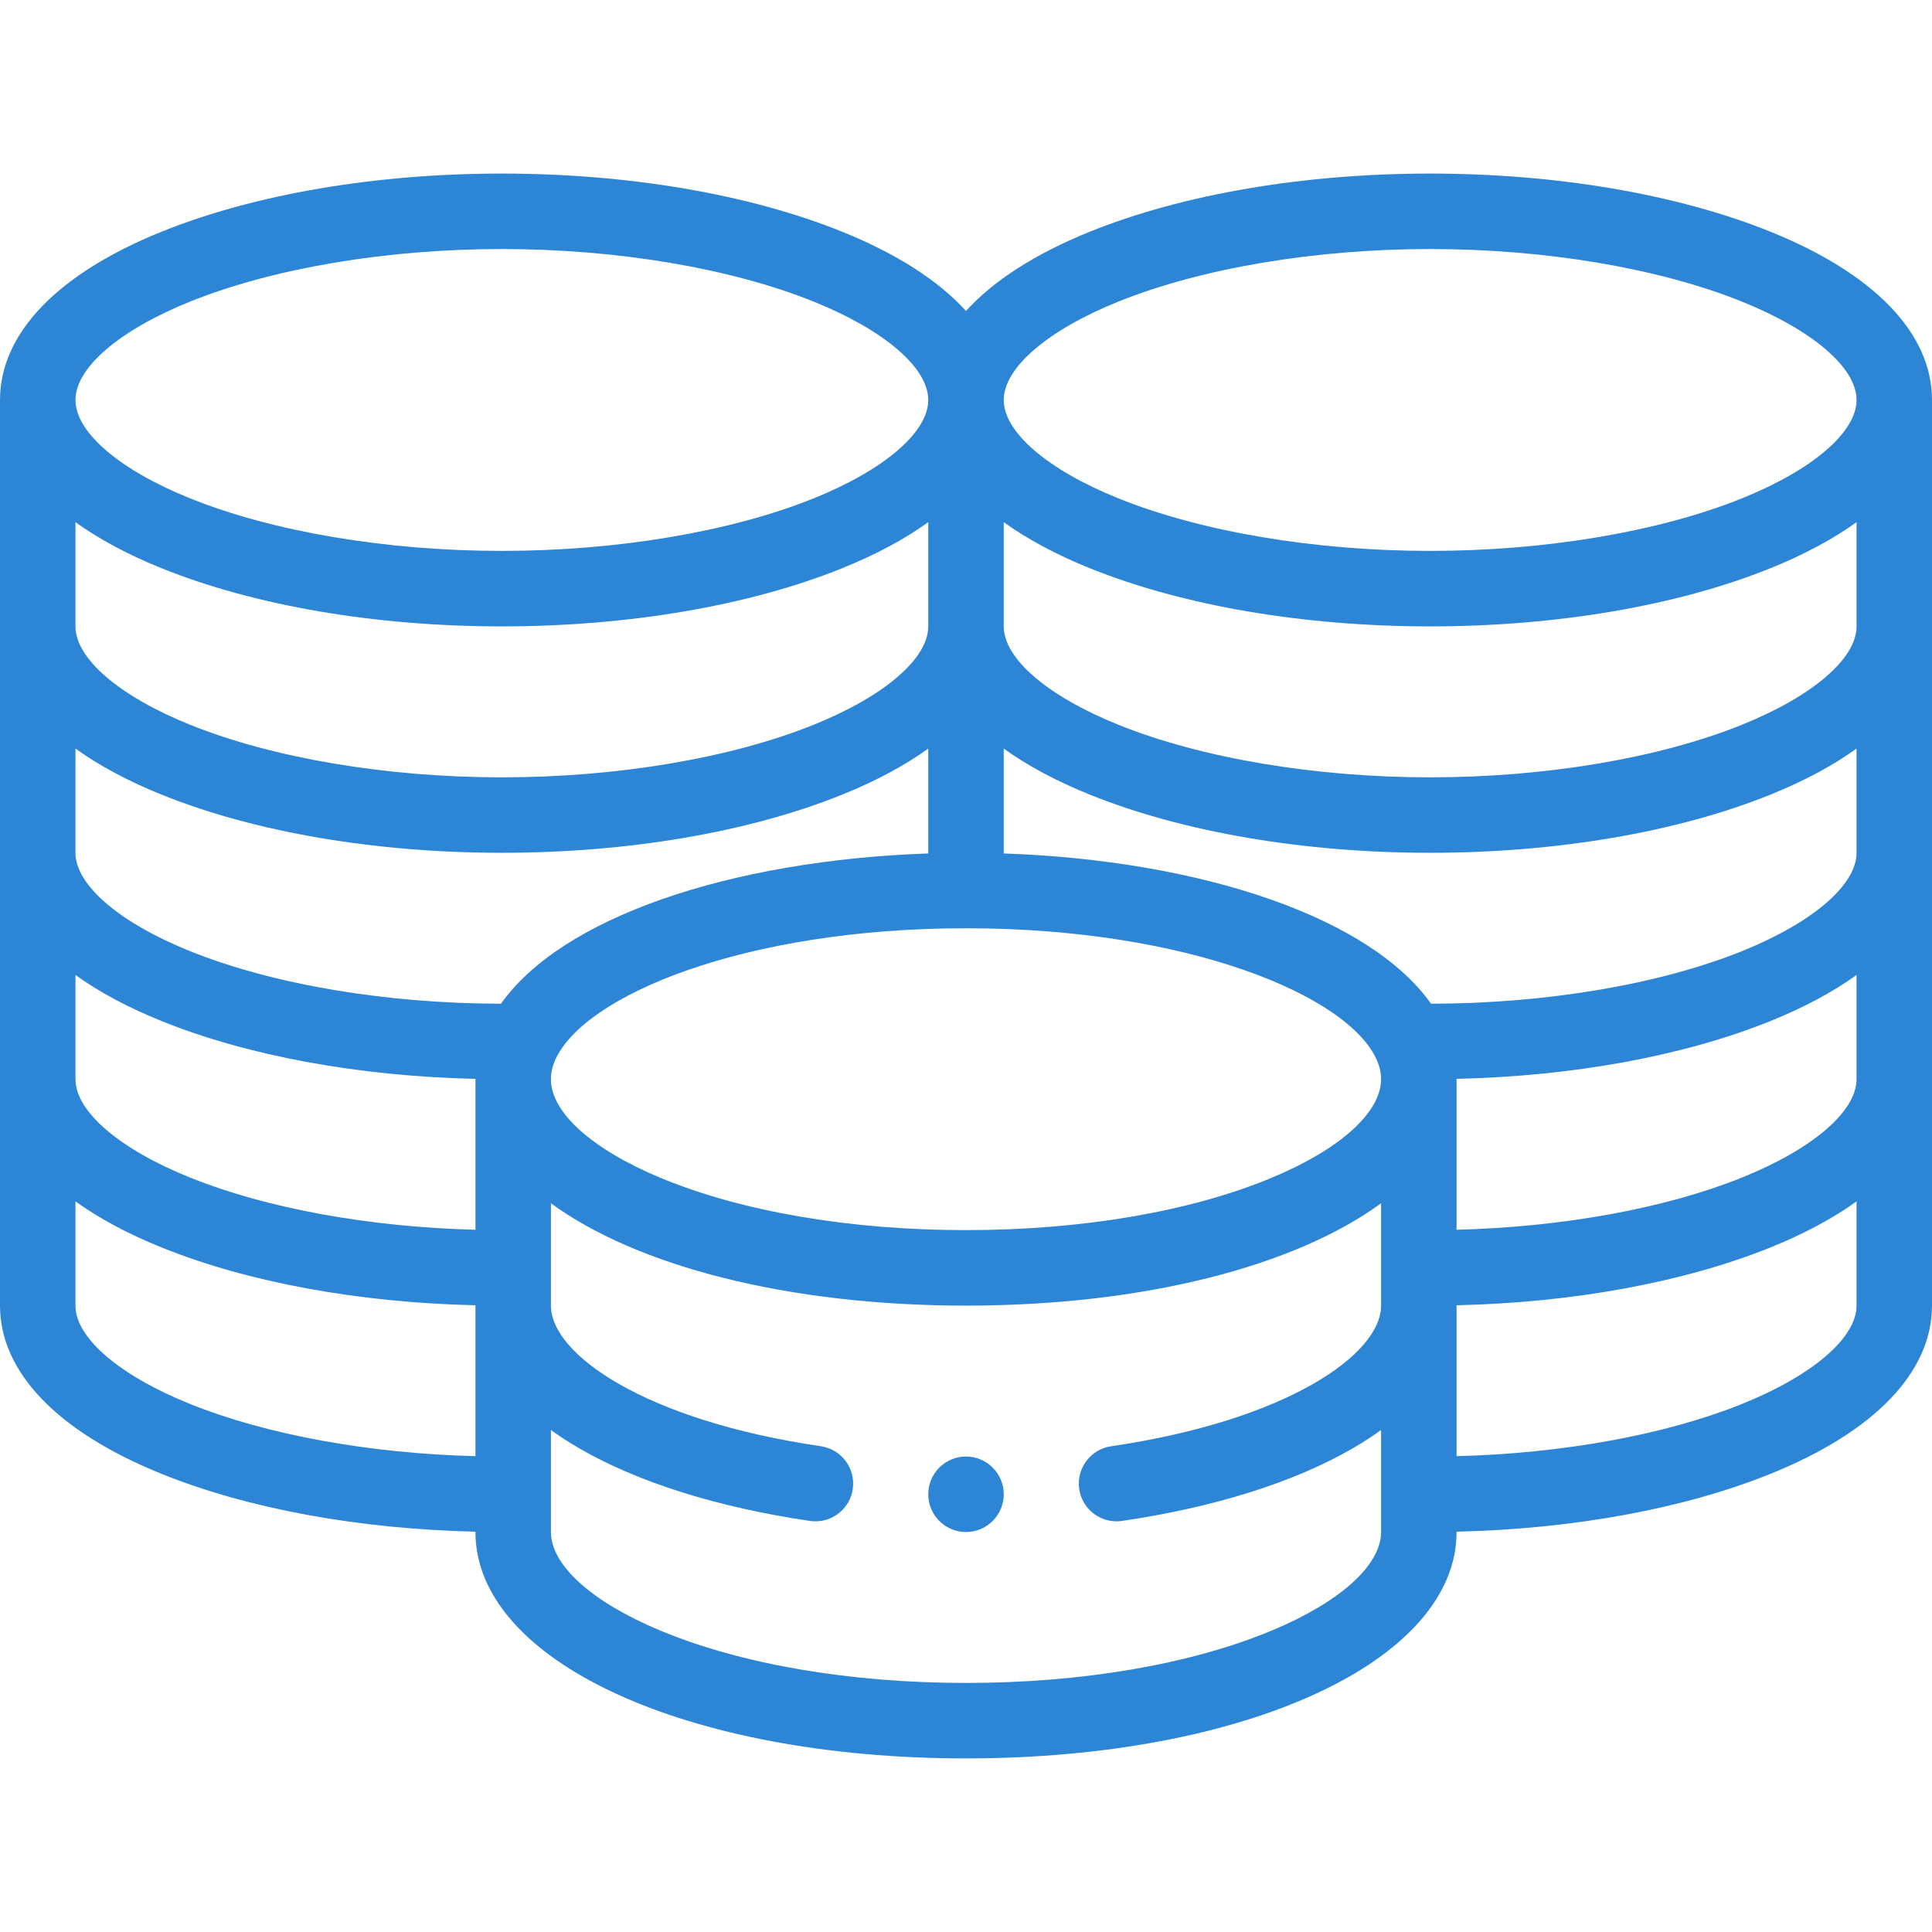 <?xml version="1.0" encoding="UTF-8"?> <svg xmlns="http://www.w3.org/2000/svg" width="69" height="69" viewBox="0 0 69 69" fill="none"> <path d="M34.5 52.019C33.756 52.019 33.152 52.623 33.152 53.367C33.152 54.111 33.756 54.715 34.5 54.715C35.244 54.715 35.848 54.111 35.848 53.367C35.848 52.623 35.244 52.019 34.5 52.019Z" fill="#2D85D6"></path> <path d="M63.217 8.27C59.901 6.935 55.589 6.199 51.076 6.199C46.563 6.199 42.252 6.935 38.935 8.27C36.976 9.06 35.48 10.024 34.5 11.107C33.52 10.024 32.024 9.06 30.064 8.27C26.748 6.935 22.436 6.199 17.924 6.199C13.411 6.199 9.1 6.935 5.783 8.27C2.054 9.772 0 11.909 0 14.285V46.629C0 49.005 2.054 51.141 5.783 52.643C8.868 53.886 12.813 54.608 16.98 54.703V54.715C16.98 59.324 24.512 62.8 34.5 62.8C44.488 62.8 52.02 59.324 52.02 54.715V54.703C56.187 54.608 60.132 53.886 63.217 52.643C66.946 51.141 69 49.005 69 46.629V14.285C69 11.909 66.946 9.772 63.217 8.27ZM66.305 38.543C66.305 39.693 64.736 41.04 62.21 42.057C59.476 43.158 55.806 43.824 52.02 43.92V38.543C52.02 38.539 52.019 38.535 52.019 38.531C56.187 38.436 60.132 37.714 63.217 36.471C64.427 35.984 65.46 35.429 66.305 34.821L66.305 38.543ZM33.152 22.371C33.152 23.521 31.583 24.868 29.058 25.885C26.097 27.078 22.039 27.762 17.924 27.762C13.809 27.762 9.751 27.078 6.79 25.885C4.264 24.868 2.695 23.521 2.695 22.371V18.649C3.54 19.257 4.573 19.812 5.783 20.299C9.1 21.635 13.411 22.371 17.924 22.371C22.436 22.371 26.748 21.635 30.064 20.299C31.275 19.812 32.308 19.257 33.152 18.649V22.371ZM5.783 28.385C9.1 29.721 13.411 30.457 17.924 30.457C22.436 30.457 26.748 29.721 30.064 28.385C31.275 27.898 32.308 27.343 33.152 26.735V30.481C29.666 30.599 26.322 31.171 23.618 32.123C20.906 33.079 18.954 34.353 17.892 35.847C13.788 35.843 9.743 35.16 6.79 33.971C4.264 32.954 2.695 31.607 2.695 30.457V26.735C3.54 27.343 4.573 27.898 5.783 28.385ZM2.695 34.821C3.54 35.429 4.573 35.984 5.783 36.471C8.868 37.714 12.813 38.436 16.981 38.531C16.981 38.535 16.981 38.539 16.981 38.543V43.92C13.194 43.824 9.524 43.158 6.79 42.057C4.264 41.04 2.695 39.693 2.695 38.543V34.821ZM19.818 37.881C20.817 35.556 26.582 33.152 34.5 33.152C42.418 33.152 48.183 35.556 49.181 37.878C49.277 38.105 49.324 38.322 49.324 38.543C49.324 39.728 47.864 41.044 45.417 42.063C42.523 43.269 38.645 43.933 34.5 43.933C30.355 43.933 26.477 43.269 23.583 42.063C21.137 41.044 19.676 39.728 19.676 38.543C19.676 38.322 19.723 38.105 19.818 37.881ZM66.305 30.457C66.305 31.607 64.736 32.954 62.21 33.971C59.257 35.16 55.212 35.843 51.108 35.847C50.047 34.353 48.095 33.079 45.382 32.123C42.678 31.171 39.334 30.599 35.848 30.481V26.735C36.692 27.343 37.725 27.898 38.935 28.385C42.252 29.721 46.563 30.457 51.076 30.457C55.589 30.457 59.901 29.721 63.217 28.385C64.427 27.898 65.46 27.343 66.305 26.735V30.457ZM66.305 22.371C66.305 23.521 64.736 24.868 62.21 25.885C59.249 27.078 55.191 27.762 51.076 27.762C46.961 27.762 42.903 27.078 39.943 25.885C37.417 24.868 35.848 23.521 35.848 22.371V18.649C36.692 19.257 37.725 19.812 38.935 20.299C42.252 21.635 46.563 22.371 51.076 22.371C55.589 22.371 59.901 21.635 63.217 20.299C64.427 19.812 65.46 19.257 66.305 18.649V22.371ZM39.943 10.771C42.903 9.578 46.961 8.894 51.076 8.894C55.191 8.894 59.249 9.578 62.21 10.771C64.736 11.788 66.305 13.134 66.305 14.285C66.305 15.435 64.736 16.782 62.21 17.799C59.249 18.992 55.191 19.675 51.076 19.675C46.961 19.675 42.903 18.992 39.943 17.799C37.417 16.782 35.848 15.435 35.848 14.285C35.848 13.134 37.417 11.788 39.943 10.771ZM6.79 10.771C9.751 9.578 13.809 8.894 17.924 8.894C22.039 8.894 26.097 9.578 29.058 10.771C31.583 11.788 33.152 13.134 33.152 14.285C33.152 15.435 31.583 16.782 29.058 17.799C26.097 18.992 22.039 19.675 17.924 19.675C13.809 19.675 9.751 18.992 6.79 17.799C4.264 16.782 2.695 15.435 2.695 14.285C2.695 13.134 4.264 11.788 6.79 10.771ZM6.79 50.143C4.264 49.126 2.695 47.779 2.695 46.629V42.907C3.54 43.515 4.573 44.07 5.783 44.557C8.868 45.8 12.813 46.522 16.98 46.617V52.006C13.194 51.91 9.524 51.244 6.79 50.143ZM45.417 58.235C42.523 59.441 38.645 60.105 34.5 60.105C30.355 60.105 26.477 59.441 23.583 58.235C21.137 57.216 19.676 55.9 19.676 54.715V51.072C19.981 51.293 20.318 51.512 20.692 51.729C22.785 52.94 25.633 53.835 28.927 54.319C28.994 54.329 29.059 54.333 29.125 54.333C29.782 54.333 30.358 53.851 30.456 53.181C30.564 52.445 30.055 51.76 29.319 51.652C23.055 50.733 19.676 48.378 19.676 46.629V42.974C22.726 45.206 28.11 46.629 34.5 46.629C40.89 46.629 46.274 45.206 49.324 42.974V46.629C49.324 48.378 45.945 50.733 39.681 51.652C38.945 51.76 38.436 52.445 38.544 53.181C38.642 53.851 39.218 54.333 39.875 54.333C39.941 54.333 40.007 54.329 40.073 54.319C43.367 53.835 46.215 52.94 48.307 51.729C48.681 51.512 49.019 51.293 49.324 51.072V54.715C49.324 55.9 47.864 57.216 45.417 58.235ZM62.21 50.143C59.476 51.244 55.806 51.91 52.02 52.006V46.617C56.187 46.522 60.132 45.799 63.217 44.557C64.427 44.07 65.46 43.515 66.305 42.907V46.629C66.305 47.779 64.736 49.126 62.21 50.143Z" fill="#2D85D6"></path> </svg> 